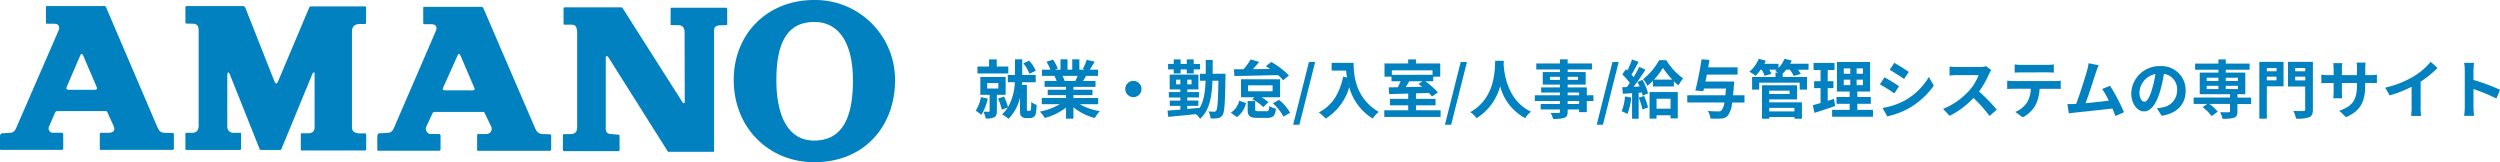 <svg xmlns="http://www.w3.org/2000/svg" width="472.036" height="30.626"><g data-name="Group 1" fill="#0181c0"><path data-name="Path 16735" d="M195.556 13.367a6.14 6.14 0 00-1.236-1.912l-1.1.5a6.7 6.7 0 011.152 1.98zm-5.172-.8H188.2v-1.356h-1.452v1.356h-2.196v1.3h5.832zm-5.184 5.776a6.729 6.729 0 01-.972 2.556 7.131 7.131 0 011.056.792 9.186 9.186 0 001.216-3.072zm1.2-2.652h2.1v1.032h-2.1zm3.48 2.208v-3.372h-4.78v3.372h1.756v3.036c0 .132-.048.168-.192.168s-.576 0-.972-.012a5.029 5.029 0 01.42 1.284 3.379 3.379 0 001.596-.228c.408-.216.516-.58.516-1.18v-3.068zm4.248 3.036a.239.239 0 01-.192-.084.289.289 0 01-.048-.184v-4.64h-.936l.036-.5h2.568v-1.36h-2.544v-2.964h-1.368v2.964h-1.356v1.356h1.32a10.024 10.024 0 01-1.284 4.7 10.817 10.817 0 00-.756-1.992l-1.116.384a11.392 11.392 0 01.708 2.1l1.116-.42a6.081 6.081 0 01-1.076 1.3 6.222 6.222 0 011.212.84 8.135 8.135 0 002.18-4.044v2.376c0 .768.06 1 .276 1.212a1.2 1.2 0 00.864.312h.7a1.284 1.284 0 00.732-.2 1.036 1.036 0 00.408-.648 9.467 9.467 0 00.156-1.644 3.017 3.017 0 01-1.02-.564 12.821 12.821 0 01-.04 1.352.492.492 0 01-.108.28.282.282 0 01-.2.072zm9.348-6.612c-.132.324-.276.672-.42.96h-2.244l.2-.036a5.91 5.91 0 00-.408-.924zm3.876 5.352v-1.176h-4.668v-.532h3.6v-1.028h-3.6v-.54h4.164v-1.116H204.5c.18-.288.372-.612.564-.96h2.256v-1.164h-1.56c.276-.42.6-.96.936-1.512l-1.5-.36a9.667 9.667 0 01-.756 1.74l.432.132H203.8v-1.956h-1.344v1.956h-.888v-1.956h-1.332v1.956h-1.092l.588-.216a9.08 9.08 0 00-.912-1.692l-1.22.416a10.756 10.756 0 01.744 1.488h-1.612v1.164h2.508l-.14.028a5.392 5.392 0 01.408.936h-2.28v1.116h4.052v.54h-3.456v1.028h3.456v.528h-4.58v1.176h3.44a12.607 12.607 0 01-3.792 1.4 6.656 6.656 0 01.912 1.196 11.383 11.383 0 004.02-1.944v2.088h1.4v-2.16a10.243 10.243 0 004.036 2.028 6.713 6.713 0 01.96-1.3 10.721 10.721 0 01-3.8-1.308zm5.112-2.868A1.547 1.547 0 00214 18.343a1.547 1.547 0 001.536-1.536 1.547 1.547 0 00-1.536-1.54 1.547 1.547 0 00-1.536 1.54zm9.156-2.928h1.3v-.768h1.16v.768h1.308v-.768h1.188v-1.044h-1.188v-.852h-1.308v.852h-1.164v-.852h-1.3v.852h-1.064v1.044h1.068zm.444 2.052v-.888h.8v.888zm2.916 0h-.8v-.888h.8zm3.984-2c.012-.828.012-1.692.012-2.616h-1.308c0 .936 0 1.8-.012 2.616h-1.092v1.32h1.068c-.084 2.22-.348 3.96-1.212 5.244v-.128c-.744.072-1.5.144-2.244.2v-.58h2.088v-1h-2.088v-.576h2.224v-1.028h-2.22v-.5h2.1v-2.8h-5.428v2.8h2.016v.5H220.7v1.032h2.172v.576h-1.996v1h1.992v.7c-.912.084-1.752.144-2.424.192l.144 1.184c1.392-.136 3.324-.316 5.22-.52a4.063 4.063 0 01.78.888c1.74-1.56 2.208-3.96 2.34-7.188h1.128c-.072 3.888-.18 5.316-.408 5.628a.407.407 0 01-.4.216 8.076 8.076 0 01-1.068-.06 3.444 3.444 0 01.388 1.336 8.159 8.159 0 001.392-.052 1.3 1.3 0 00.876-.576c.372-.528.468-2.28.552-7.2 0-.156.012-.612.012-.612zm4.116.42c2.088-.024 5.244-.1 8.232-.168a8.411 8.411 0 01.984.972l1.068-.912a15.249 15.249 0 00-3.312-2.536l-1.052.792c.264.156.54.336.816.516-1.116.024-2.22.036-3.264.036.42-.42.828-.9 1.2-1.356l-1.6-.48a13.108 13.108 0 01-1.332 1.852c-.672.012-1.3.012-1.836.012zm7.2 2.88h-4.632v-1.12h4.632zm1.42-2.264h-7.38v3.4h2.52l-.4.372a7.84 7.84 0 012.088 1.488l.948-.924a6.984 6.984 0 00-1.284-.936h3.5zm-8.14 7.144a4.529 4.529 0 001.7-2.652l-1.272-.444a3.828 3.828 0 01-1.588 2.268zm4.032-1.116c-.516 0-.6-.048-.6-.372v-1.536h-1.416v1.572c0 1.212.348 1.6 1.848 1.6h1.824c1.1 0 1.512-.336 1.668-1.74a3.736 3.736 0 01-1.248-.5c-.06.864-.132.984-.552.984zm2.748-1.476a8.5 8.5 0 011.992 2.5l1.26-.72a8.578 8.578 0 00-2.092-2.44zm3.828 4.032h1.176l2.976-11.844h-1.176zm7.26-11.676v1.452h2.736c.036.408.084.84.168 1.3l-.732-.136c-.66 3.156-2.088 5.476-4.584 6.732a11.4 11.4 0 011.308 1.164 10.384 10.384 0 004.428-5.928 10.139 10.139 0 004.416 5.916 7.683 7.683 0 011.152-1.248c-4.416-2.6-4.74-6.984-4.74-9.252zm17.172 3.468l-.768.516c.216.156.444.336.672.528l-3.084.06c.216-.348.456-.732.672-1.1zm1.884-2.064v.852H262.8v-.852zm-3.132 7.536v-.924h3.7v-1.224h-3.7v-1.044l2.436-.072a8.69 8.69 0 01.588.672l1.116-.78a15.178 15.178 0 00-2.376-2.1h1.5v-.864h1.32v-2.5h-4.584v-.768h-1.464v.768h-4.476v2.5h1.32v.864h1.728c-.156.372-.348.768-.528 1.128l-1.7.024.06 1.272c1-.024 2.256-.06 3.6-.1v1h-3.448v1.224h3.444v.924h-4.512v1.26h10.632v-1.26zm5.472 2.736H274l2.976-11.844H275.8zm9.492-12.072c-.084 1.588.084 7.032-4.704 9.688a5 5 0 011.2 1.14 10.247 10.247 0 004.44-6.024 9.516 9.516 0 004.728 6.02 4.691 4.691 0 011.1-1.212c-4.476-2.1-5.076-7.272-5.172-8.928.012-.252.024-.492.036-.684zm15.84 8.16H296v-.564h2.16zM296 17.467h2.16v.516H296zm-3.34-2.388v-.576h1.884v.576zm5.28-.576v.576H296v-.576zm2.916 3.48h-1.248v-1.476H296v-.528h3.4v-2.376H296v-.492h4.584v-1.128H296v-.78h-1.452v.78h-4.476v1.128h4.476v.492h-3.252v2.376h3.252v.528h-3.552v.96h3.552v.516h-4.752v1.092h4.752v.564H290.9v1.028h3.648v.372c0 .216-.072.288-.3.3-.192 0-.9 0-1.476-.024a4.4 4.4 0 01.468 1.128 6.32 6.32 0 002.124-.2c.468-.2.636-.492.636-1.2v-.376h2.16v.5h1.452v-2.092h1.248zm.624 5.568h1.176l2.976-11.844h-1.176zm5.34-5.328a8.725 8.725 0 01-.636 2.784 7.054 7.054 0 011.092.516 11.1 11.1 0 00.72-3.1zm2.6.216a14.2 14.2 0 01.7 2.232l1.056-.384a13.23 13.23 0 00-.744-2.16zm-.252-2.964c.144.264.288.564.42.864l-1.152.048a42.982 42.982 0 002.244-3.228l-1.164-.54a21.763 21.763 0 01-1.064 1.948c-.12-.156-.264-.312-.408-.48.432-.66.912-1.6 1.344-2.412l-1.236-.456a15.212 15.212 0 01-.876 2.088c-.1-.084-.192-.168-.276-.24l-.684.972a11.776 11.776 0 011.416 1.628c-.192.276-.384.54-.564.768l-.868.032.12 1.236 1.74-.108v4.828h1.24v-4.908l.612-.048a5.752 5.752 0 01.156.612l1.008-.456a10.173 10.173 0 00-1.056-2.544zm6.252 3.168v1.872h-2.64v-1.872zm-3.96 3.756h1.32v-.632h2.64v.584h1.368v-4.968h-5.328zm.852-7.368a13.91 13.91 0 001.668-2.22 16.735 16.735 0 001.764 2.22zm.948-3.66a11.545 11.545 0 01-3.02 3.576 6.569 6.569 0 01.816 1.248 9.422 9.422 0 001.044-.936v1.068h3.948v-.984a10.238 10.238 0 00.876.78 8.815 8.815 0 01.876-1.332 11.776 11.776 0 01-3.18-3.424zm16.128 6.612h-2.168q.09-.864.18-1.98c.024-.18.048-.612.048-.612h-5.436c.1-.42.18-.864.264-1.308h5.808v-1.368h-5.556c.084-.48.168-.948.24-1.392l-1.488-.132a59.7 59.7 0 01-1.176 5.9l1.512.12.12-.5h4.152a27.37 27.37 0 01-.12 1.272h-7.188v1.368h7a2.83 2.83 0 01-.556 1.516.8.8 0 01-.588.168 24.54 24.54 0 01-1.98-.084 3.2 3.2 0 01.5 1.428 16.278 16.278 0 002.04 0 1.732 1.732 0 001.26-.576 4.794 4.794 0 00.792-2.448h2.34zm9.424 2.384v.672h-4.752v-.672zm-.912-3.24v.624h-3.84v-.624zm-3.84 1.644h5.256v-2.672h-6.624v6.324h1.368v-.324h4.752v.324h1.416v-3.1h-6.168zm7.428-6.732h-3.48q.162-.306.288-.612l-1.356-.324a5.533 5.533 0 01-1.14 1.74v-.8h-2.664c.1-.192.192-.384.276-.576l-1.332-.36a6.442 6.442 0 01-1.764 2.436 7.508 7.508 0 011.164.768 8.862 8.862 0 00.96-1.152h.2a6.816 6.816 0 01.54 1.152l1.284-.36a6.05 6.05 0 00-.4-.792h1.4c-.1.084-.2.168-.3.24.156.072.384.18.6.3h-.528v.84h-4.416v2.376h1.344v-1.308h7.644v1.308h1.392v-2.376h-4.6v-.648a6.6 6.6 0 00.66-.732h.7a7.074 7.074 0 01.72 1.176l1.32-.372a6.036 6.036 0 00-.5-.8h1.98zm4.788 6.628c-.384.132-.78.252-1.176.372v-2.4h1.08v-1.308h-1.08v-2.112h1.284v-1.332h-3.96v1.332h1.32v2.112h-1.212v1.308h1.212v2.82a99.84 99.84 0 01-1.464.4l.32 1.448c1.152-.372 2.592-.828 3.912-1.3zm1.848-3.624h1.236v1.032h-1.236zm0-2.124h1.236v1h-1.236zm3.624 1h-1.188v-1h1.188zm0 2.16h-1.188v-1.036h1.188zm-1.056 4.664v-1.14h2.544v-1.284h-2.544v-1.032h2.408v-5.58h-6.26v5.58h2.4v1.032h-2.484v1.284h2.484v1.14h-3.312v1.3h7.716v-1.3zm6.984-8.88l-.876 1.32c.792.444 2.04 1.26 2.712 1.728l.9-1.332a42.14 42.14 0 00-2.736-1.712zm-2.232 8.52l.9 1.584a14.6 14.6 0 004.008-1.488 14.489 14.489 0 004.776-4.312l-.928-1.628a12.233 12.233 0 01-4.668 4.5 13.316 13.316 0 01-4.088 1.344zm.384-5.784l-.876 1.332a31.34 31.34 0 012.736 1.7l.876-1.344a35.332 35.332 0 00-2.736-1.688zm19.164-2.1a4.332 4.332 0 01-1.248.156h-4.224a13.407 13.407 0 01-1.42-.088v1.7c.252-.012.912-.084 1.416-.084h4.068a9.3 9.3 0 01-1.788 2.94 13.6 13.6 0 01-4.92 3.444l1.24 1.3a15.807 15.807 0 004.512-3.372 27.365 27.365 0 013.024 3.4l1.368-1.188a33.735 33.735 0 00-3.348-3.432 17.643 17.643 0 001.884-3.3 5.671 5.671 0 01.42-.744zm11.5 1.164c.42 0 .876.024 1.3.048v-1.544a9.4 9.4 0 01-1.3.084h-4.824a8.941 8.941 0 01-1.272-.084v1.548c.36-.024.864-.048 1.284-.048zm-6.352 1.644c-.372 0-.792-.036-1.152-.072v1.572c.336-.024.8-.048 1.152-.048h3.3a5.157 5.157 0 01-.744 2.652 4.985 4.985 0 01-2.172 1.716l1.4 1.02a5.758 5.758 0 002.412-2.3 7.613 7.613 0 00.768-3.084H388c.336 0 .792.012 1.092.036v-1.56a9.233 9.233 0 01-1.092.068zm20.9 5.88a36.907 36.907 0 00-2.628-4.992l-1.5.612a14.506 14.506 0 011.26 2.2c-1.212.144-2.916.336-4.38.48.6-1.608 1.572-4.656 1.956-5.832a13.655 13.655 0 01.516-1.332l-1.908-.384a8.9 8.9 0 01-.288 1.38c-.344 1.248-1.376 4.532-2.068 6.308l-.324.012c-.4.012-.912.012-1.32.012l.276 1.752c.384-.048.828-.108 1.128-.144 1.512-.156 5.148-.54 7.1-.768.216.516.408 1.008.564 1.416zm3.84-1.98c-.444 0-.924-.588-.924-1.788a3.726 3.726 0 013.012-3.444 19.074 19.074 0 01-.636 2.88c-.476 1.612-.956 2.352-1.448 2.352zm3.268 2.652c3-.456 4.536-2.232 4.536-4.728a4.535 4.535 0 00-4.8-4.644 5.3 5.3 0 00-5.472 5.088c0 2 1.116 3.456 2.424 3.456s2.328-1.464 3.036-3.864a25.823 25.823 0 00.708-3.228 2.941 2.941 0 012.484 3.144 3.217 3.217 0 01-2.7 3.18 11.49 11.49 0 01-1.1.192zm8.508-5.652h2.208v.612h-2.208zm0-1.524h2.208v.612h-2.208zm5.892 0v.612h-2.292v-.612zm0 2.136h-2.292v-.612h2.292zm2.5 1.608h-2.58v-.636h1.476v-4.08h-3.684v-.544h4.5v-1.16h-4.5v-.792h-1.392v.792h-4.4v1.16h4.4v.54h-3.528v4.08h5.724v.636h-6.876v1.2h2.568l-.864.612a8.806 8.806 0 011.708 1.684l1.14-.84a8.247 8.247 0 00-1.58-1.452h3.9v1.356c0 .156-.072.2-.264.216s-.96 0-1.6-.024a4.851 4.851 0 01.444 1.248 7.058 7.058 0 002.172-.192c.5-.192.648-.516.648-1.2v-1.4h2.58zm4.788-5.592v.624h-1.824v-.624zm-1.828 2.332v-.684h1.824v.684zm3.156-3.48h-4.572v10.724h1.416v-6.108h3.156zm2.2 3.5v-.708h1.9v.708zm1.9-2.352v.624h-1.9v-.624zm1.44-1.152H432v4.656h3.252v4.32c0 .228-.084.312-.336.312s-1.14.012-1.9-.036a5.173 5.173 0 01.5 1.464 6.529 6.529 0 002.484-.264c.528-.216.7-.636.7-1.452zm9.888 2.508v-1.26a10.322 10.322 0 01.072-1.116h-1.7a7.922 7.922 0 01.072 1.116v1.26h-2.856v-1.176a7.392 7.392 0 01.072-1.092h-1.7a9.742 9.742 0 01.072 1.08v1.188H439.6a7.934 7.934 0 01-1.3-.108v1.632c.264-.024.7-.048 1.3-.048h1.02v1.632a9.7 9.7 0 01-.072 1.26h1.68c-.012-.24-.048-.732-.048-1.26v-1.632h2.844v.456c0 2.94-1.02 3.984-3.336 4.788l1.284 1.212c2.892-1.272 3.612-3.084 3.612-6.06v-.4h.888c.636 0 1.056.012 1.32.036v-1.6a7.111 7.111 0 01-1.32.084zm10.464 1.224a19.607 19.607 0 003.18-2.58l-1.292-1.168a12.665 12.665 0 01-3.132 2.712 18.436 18.436 0 01-5.46 2.172l.864 1.464a23.461 23.461 0 004.128-1.632v3.936a13.438 13.438 0 01-.084 1.576h1.9a8.249 8.249 0 01-.108-1.572zm14.988 1.536a39.193 39.193 0 00-5.016-1.86v-1.764a13.049 13.049 0 01.108-1.452h-1.872a8.371 8.371 0 01.12 1.452v6.888a12.842 12.842 0 01-.12 1.668h1.872c-.048-.48-.108-1.32-.108-1.668v-3.4a34.659 34.659 0 014.332 1.788z"/><path data-name="Path 1" d="M29.664 23.888l-9.64-22.516s-.116-.23-.295-.23H8.849a.157.157 0 00-.175.151V4.27a.2.2 0 00.22.216h1.304c.858 0 1.118.476.912 1.153l-7.794 17.92c-.273.651-.484 1.459-1.383 1.518 0 0-1.126.087-1.5.087-.429 0-.44.56-.44.56v2.4s-.015.177.225.177h11.465a.26.26 0 00.255-.241v-2.677a.325.325 0 00-.336-.318H9.896a.821.821 0 01-.619-1.216l1.132-2.593a.471.471 0 01.42-.282h9.06c.333-.011.377.2.377.2l1.201 2.649c.384.872-.179 1.254-.946 1.254h-1.478a.209.209 0 00-.2.181v2.936s0 .108.14.108h13.615a.243.243 0 00.238-.209l-.006-2.775s-.024-.2-.174-.2c-.105 0-1.114-.024-1.114-.024-1.288 0-1.458-.282-1.876-1.205m-17-7.661l2.432-5.63c.223-.538.362-.576.645-.037l2.468 5.771c.219.5.181.665-.806.626h-4.147c-.813 0-.821-.175-.592-.73"/><path data-name="Path 2" d="M100.898 23.889L91.262 1.53s-.114-.227-.3-.227c-.1 0-9.476-.008-10.878-.008a.158.158 0 00-.172.156v2.9a.2.2 0 00.211.22h1.312c.858 0 1.112.475.912 1.155L74.636 23.56c-.28.652-.488 1.46-1.383 1.518 0 0-1.208.087-1.577.087-.426 0-.436.561-.436.561v2.553s-.018.182.221.182h11.468a.262.262 0 00.255-.246v-2.594a.328.328 0 00-.341-.317h-1.705a1.043 1.043 0 01-.618-1.453l1.133-2.434a.461.461 0 01.424-.286h9.061c.324-.01.366.2.366.2l1.202 2.49a.99.99 0 01-.946 1.488h-1.48c-.163 0-.191.181-.191.181v2.878s0 .106.139.106h13.6a.241.241 0 00.238-.212v-2.708s-.021-.2-.3-.2c-.106 0-.992-.027-.992-.027-1.283 0-1.458-.515-1.877-1.438m-17.171-7.468l2.614-5.818c.221-.539.362-.576.64-.037l2.473 5.771c.214.5.429.8-.811.722h-4.323c-.815 0-.824-.082-.592-.637"/><path data-name="Path 3" d="M51.546 14.684L46.31 1.433a.576.576 0 00-.506-.293H35.225a.216.216 0 00-.217.22v2.893a.2.2 0 00.2.2c.192 0 1.075.028 1.075.028 1.253 0 1.225.719 1.225 1.688v17.508c0 .555-.152 1.4-1.2 1.4h-1.112a.174.174 0 00-.19.18v2.837a.174.174 0 00.182.212h10.135c.187 0 .187-.223.187-.223v-2.812a.162.162 0 00-.177-.2h-1.14a1.123 1.123 0 01-1.276-1.137v-9.442c0-1.182.3-.91.544-.282l5.571 13.955a.2.2 0 00.209.139h3.693a.219.219 0 00.19-.139l5.662-13.725c.323-.9.613-1 .613-.479v9.9c0 .5-.029 1.3-1.21 1.3h-1.192a.181.181 0 00-.2.218v2.844a.16.16 0 00.164.186h12.002a.187.187 0 00.181-.162v-2.864s-.044-.191-.213-.191h-.849c-1.68 0-1.625-.866-1.625-1.373V5.932c0-1.317 1.034-1.4 1.593-1.4h.881c.2 0 .184-.235.184-.235l.013-2.854s-.03-.24-.2-.24H58.787a.433.433 0 00-.389.2L52.54 15.268c-.438.961-.578.42-.994-.582"/><path data-name="Path 4" d="M115.2 11.328l10.93 17.33h8.7v-22.1c0-.97-.209-1.781 1.285-1.781 0 0 .792-.037 1-.037a.176.176 0 00.19-.161v-2.89s-.029-.227-.185-.227h-10.338c-.19 0-.161.2-.161.2v2.91s-.029.17.17.17h1.22c1.061 0 1.25.781 1.25 1.371l.028 13.183c0 .142-.205.344-.4.043a9389.058 9389.058 0 01-11.3-17.762.312.312 0 00-.277-.19h-10.685a.21.21 0 00-.219.248v2.874a.181.181 0 00.185.149h1.177c.783 0 1.205.181 1.205 1.709v17.586c0 .628-.1 1.369-1.354 1.369 0 0-.939.008-1.146.008s-.19.234-.19.234v2.737s0 .234.194.234h10.276a.217.217 0 00.226-.234v-2.688a.2.2 0 00-.2-.186c-.175 0-1.186-.1-1.186-.1-1.341 0-1.222-.808-1.222-1.417V11.127c-.021-.686.25-.831.827.2"/><path data-name="Path 5" d="M138.538 15.06c0-8.545 6.218-15.06 15.2-15.06a15.073 15.073 0 0115.263 15.15c0 8.548-5.667 15.475-15.263 15.475-8.462 0-15.2-6.376-15.2-15.566m15.2 11.482c5.745 0 7.311-5.105 7.311-11.391s-2.184-11-7.311-11c-5.563 0-7.145 4.708-7.145 11s1.957 11.394 7.143 11.394"/></g></svg>
